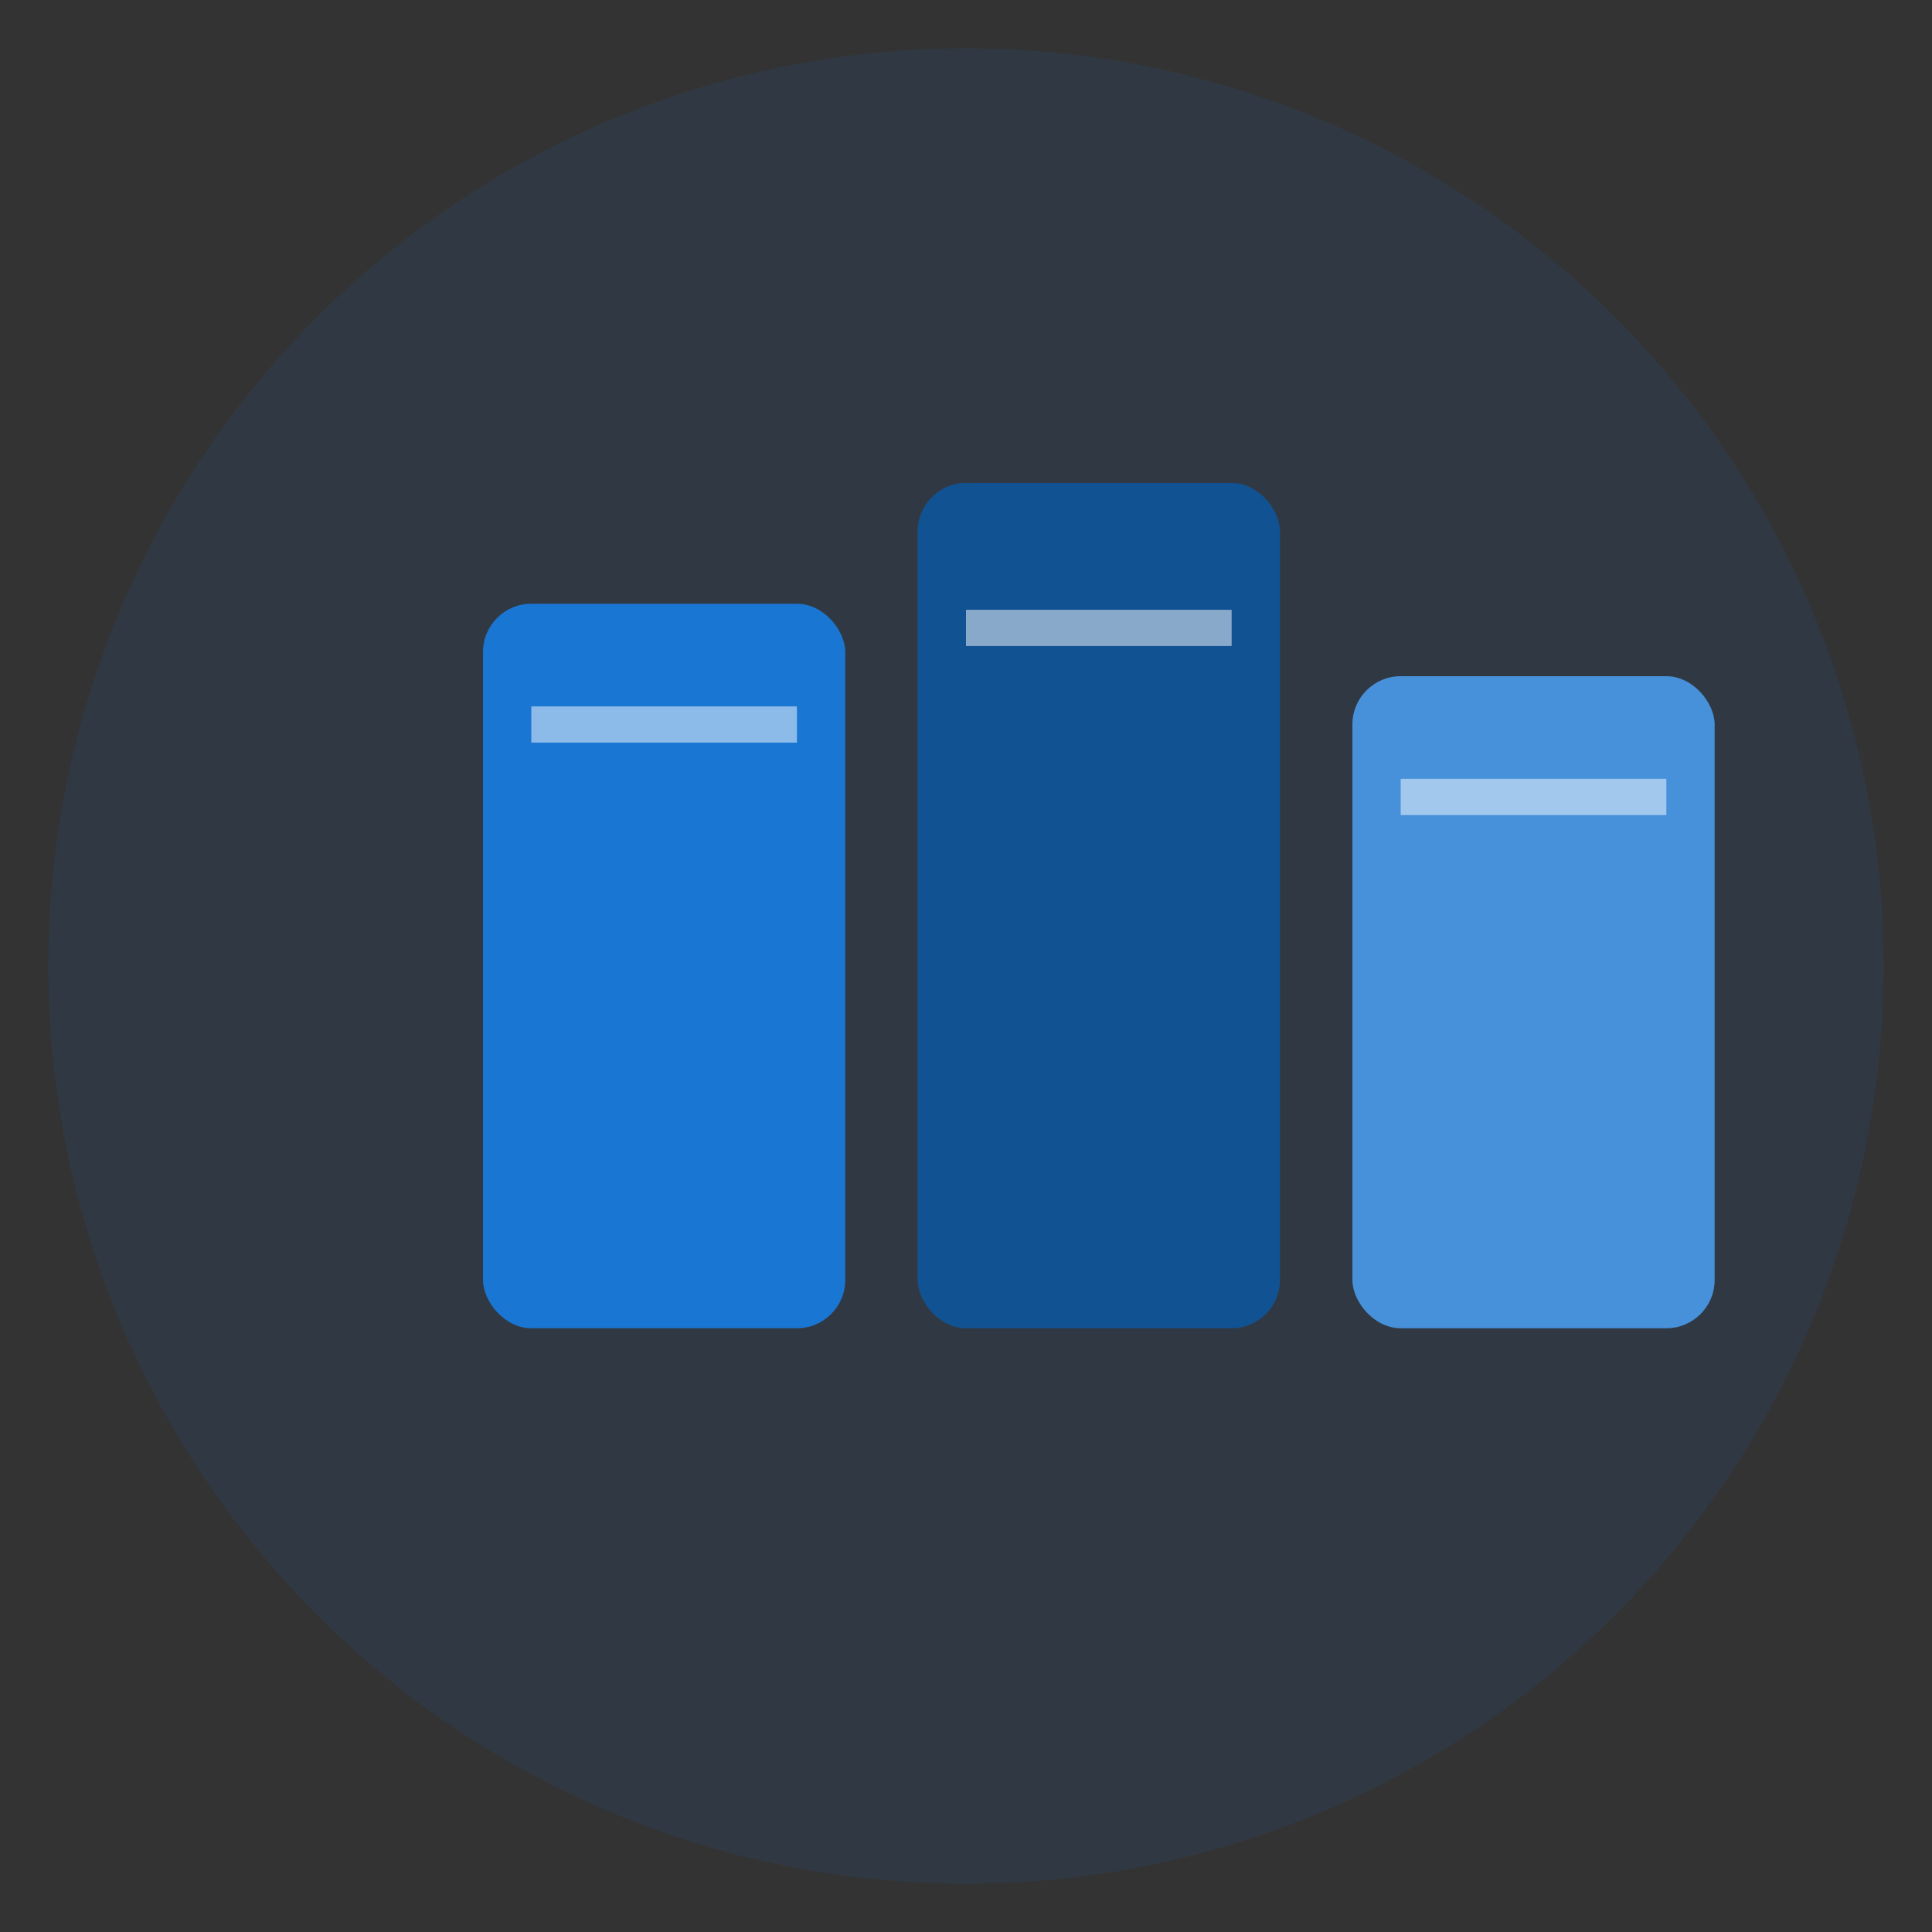 <svg width="80" height="80" viewBox="0 0 80 80" fill="none" xmlns="http://www.w3.org/2000/svg">
  <rect x="0" y="0" width="80" height="80" fill="#333333" stroke="none"/>
  <circle cx="40" cy="40" r="38" fill="#1976d2" opacity="0.1"/>
  <rect x="20" y="25" width="15" height="30" rx="2" fill="#1976d2"/>
  <rect x="38" y="20" width="15" height="35" rx="2" fill="#115293"/>
  <rect x="56" y="28" width="15" height="27" rx="2" fill="#4791db"/>
  <line x1="22" y1="30" x2="33" y2="30" stroke="white" stroke-width="1.5" opacity="0.5"/>
  <line x1="40" y1="26" x2="51" y2="26" stroke="white" stroke-width="1.5" opacity="0.5"/>
  <line x1="58" y1="33" x2="69" y2="33" stroke="white" stroke-width="1.5" opacity="0.5"/>
</svg>


